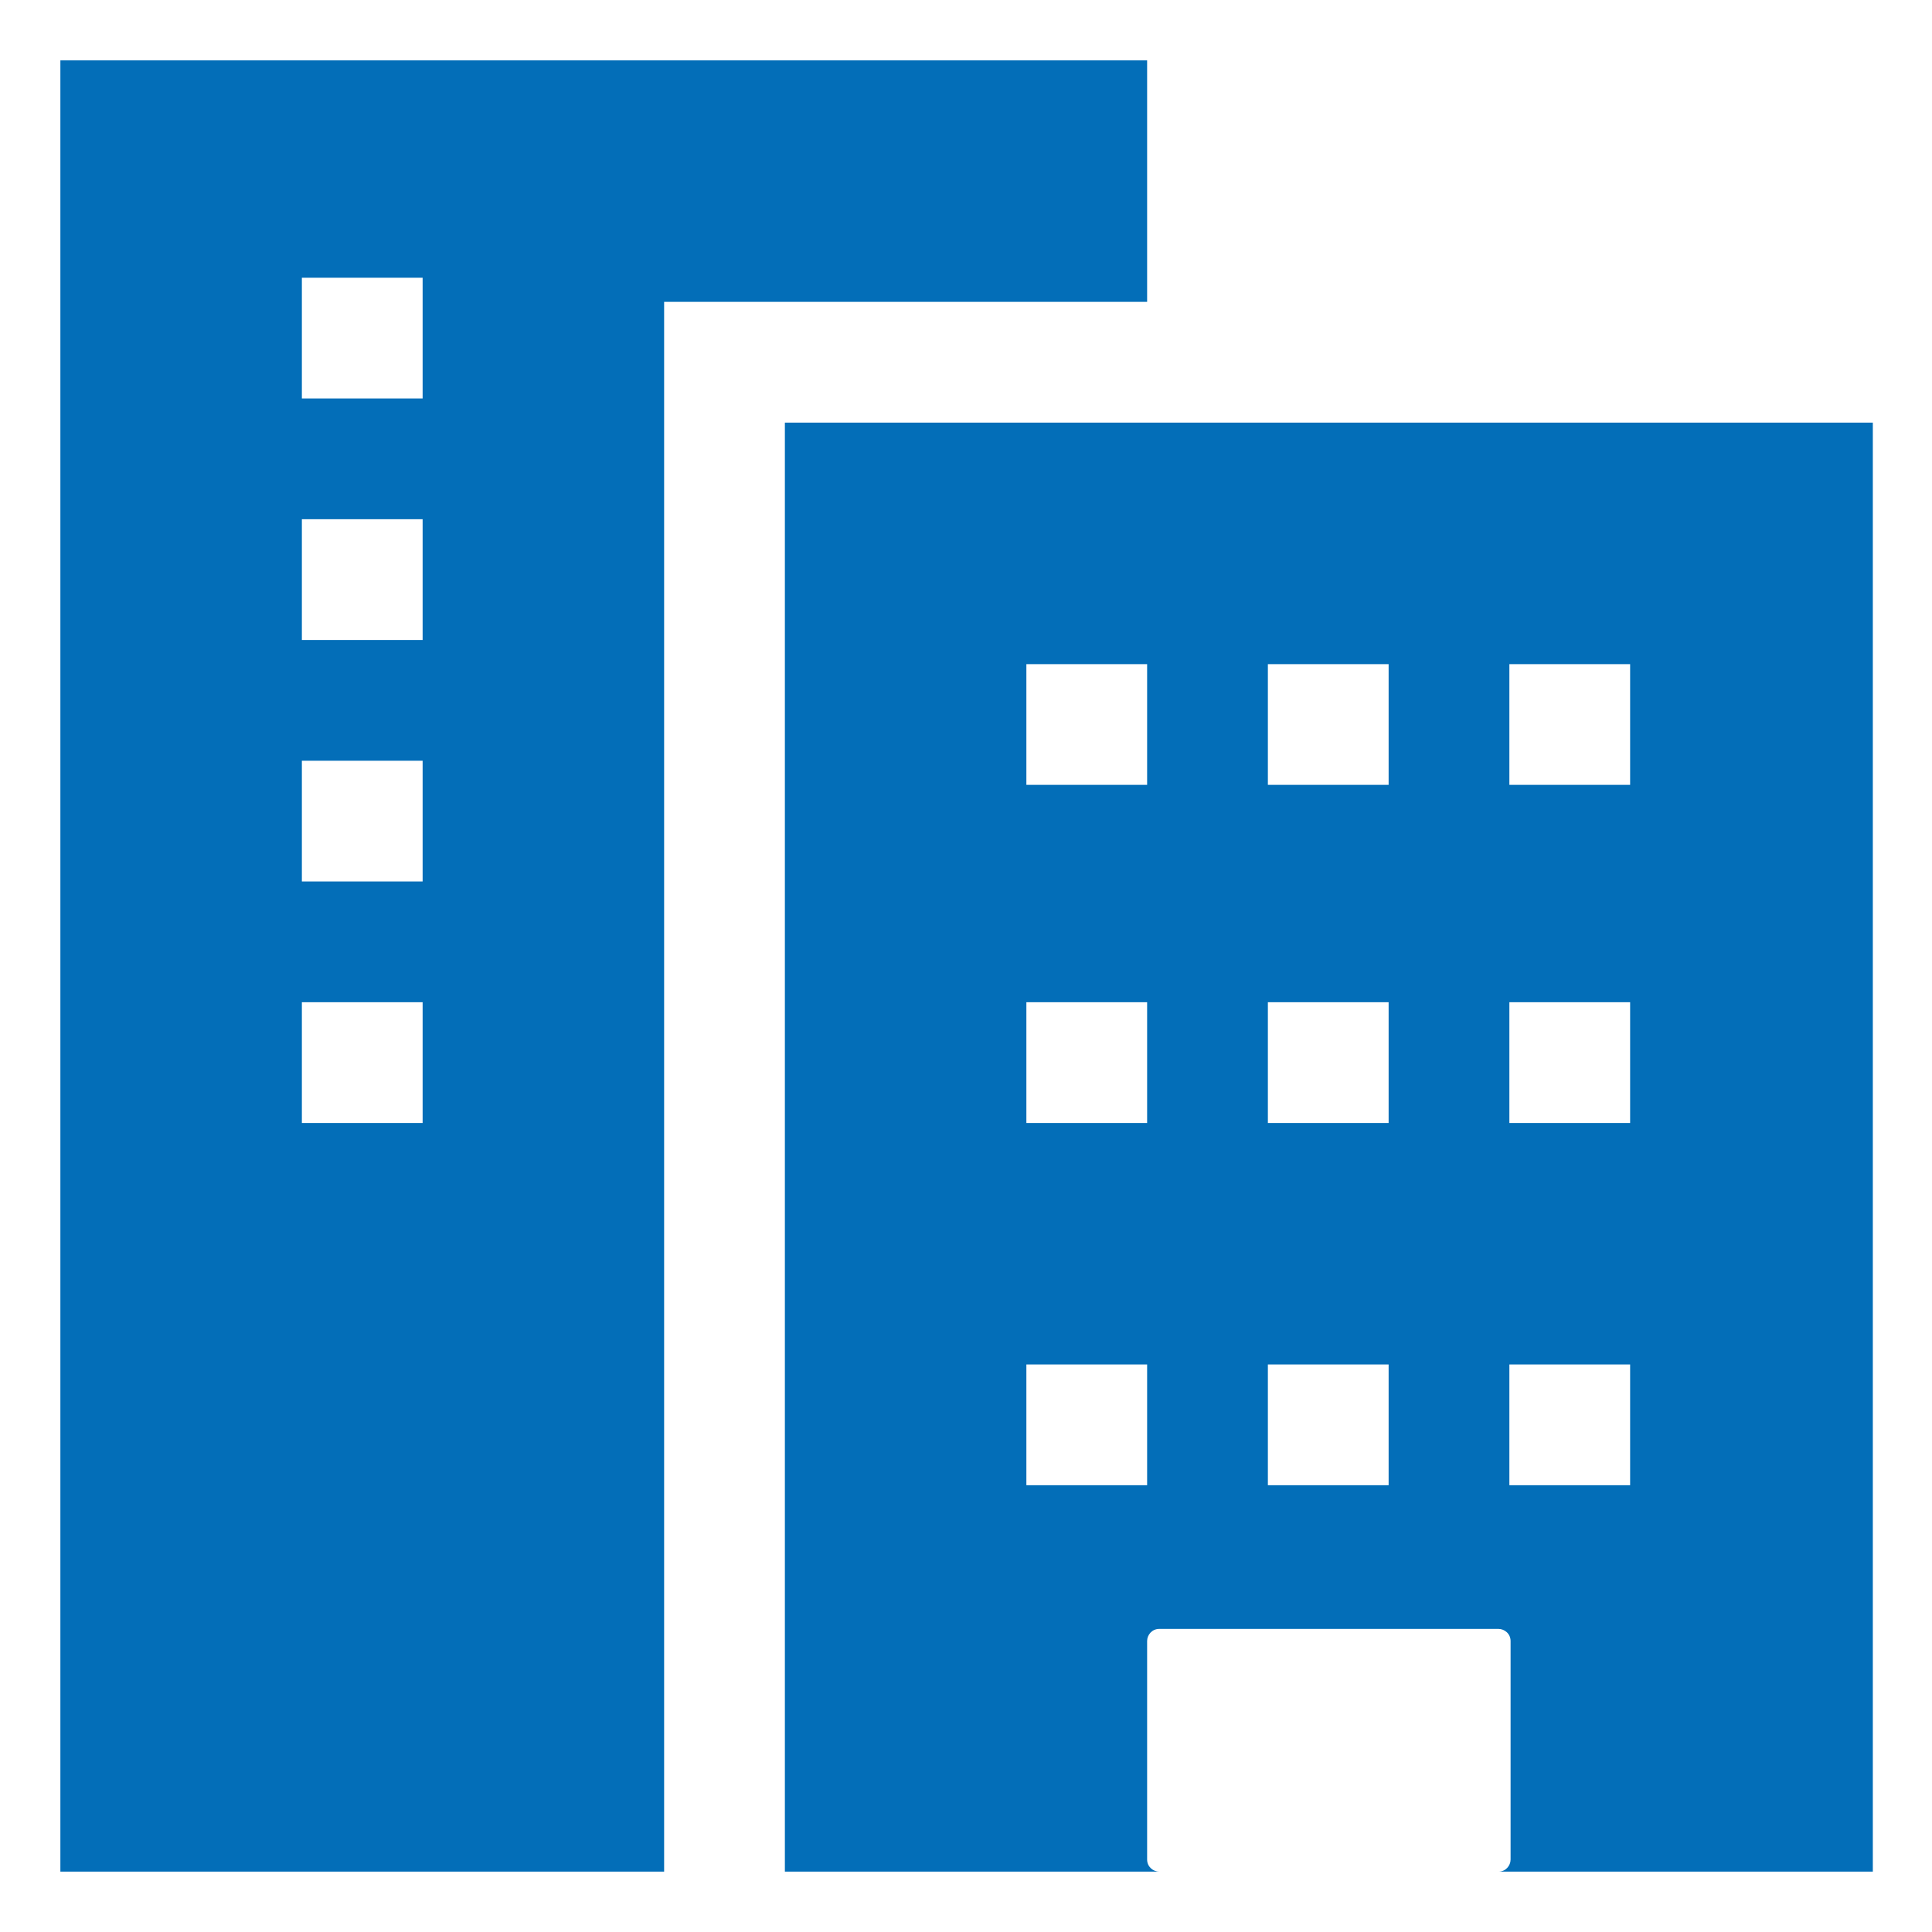<svg viewBox="0 0 16 16" xmlns="http://www.w3.org/2000/svg" xmlns:xlink="http://www.w3.org/1999/xlink"><clipPath id="a"><path d="m0 0h16v16h-16z"/></clipPath><g clip-path="url(#a)"><path d="m10.5 3.5h-4v12h3.1c-.05 0-.1-.04-.1-.1v-1.81c0-.05.04-.1.1-.1h2.81c.05 0 .1.04.1.1v1.81c0 .05-.04.1-.1.1h3.1v-12h-5zm-1 8.8h-1v-1h1zm0-3h-1v-1h1zm0-2.8h-1v-1h1zm2 5.8h-1v-1h1zm0-3h-1v-1h1zm0-2.8h-1v-1h1zm2 5.8h-1v-1h1zm0-3h-1v-1h1zm0-2.8h-1v-1h1zm-4-4v-2h-9v15h5v-13zm-6 6.8h-1v-1h1zm0-2h-1v-1h1zm0-2h-1v-1h1zm0-2h-1v-1h1z" fill="#036eb8"/></g></svg>